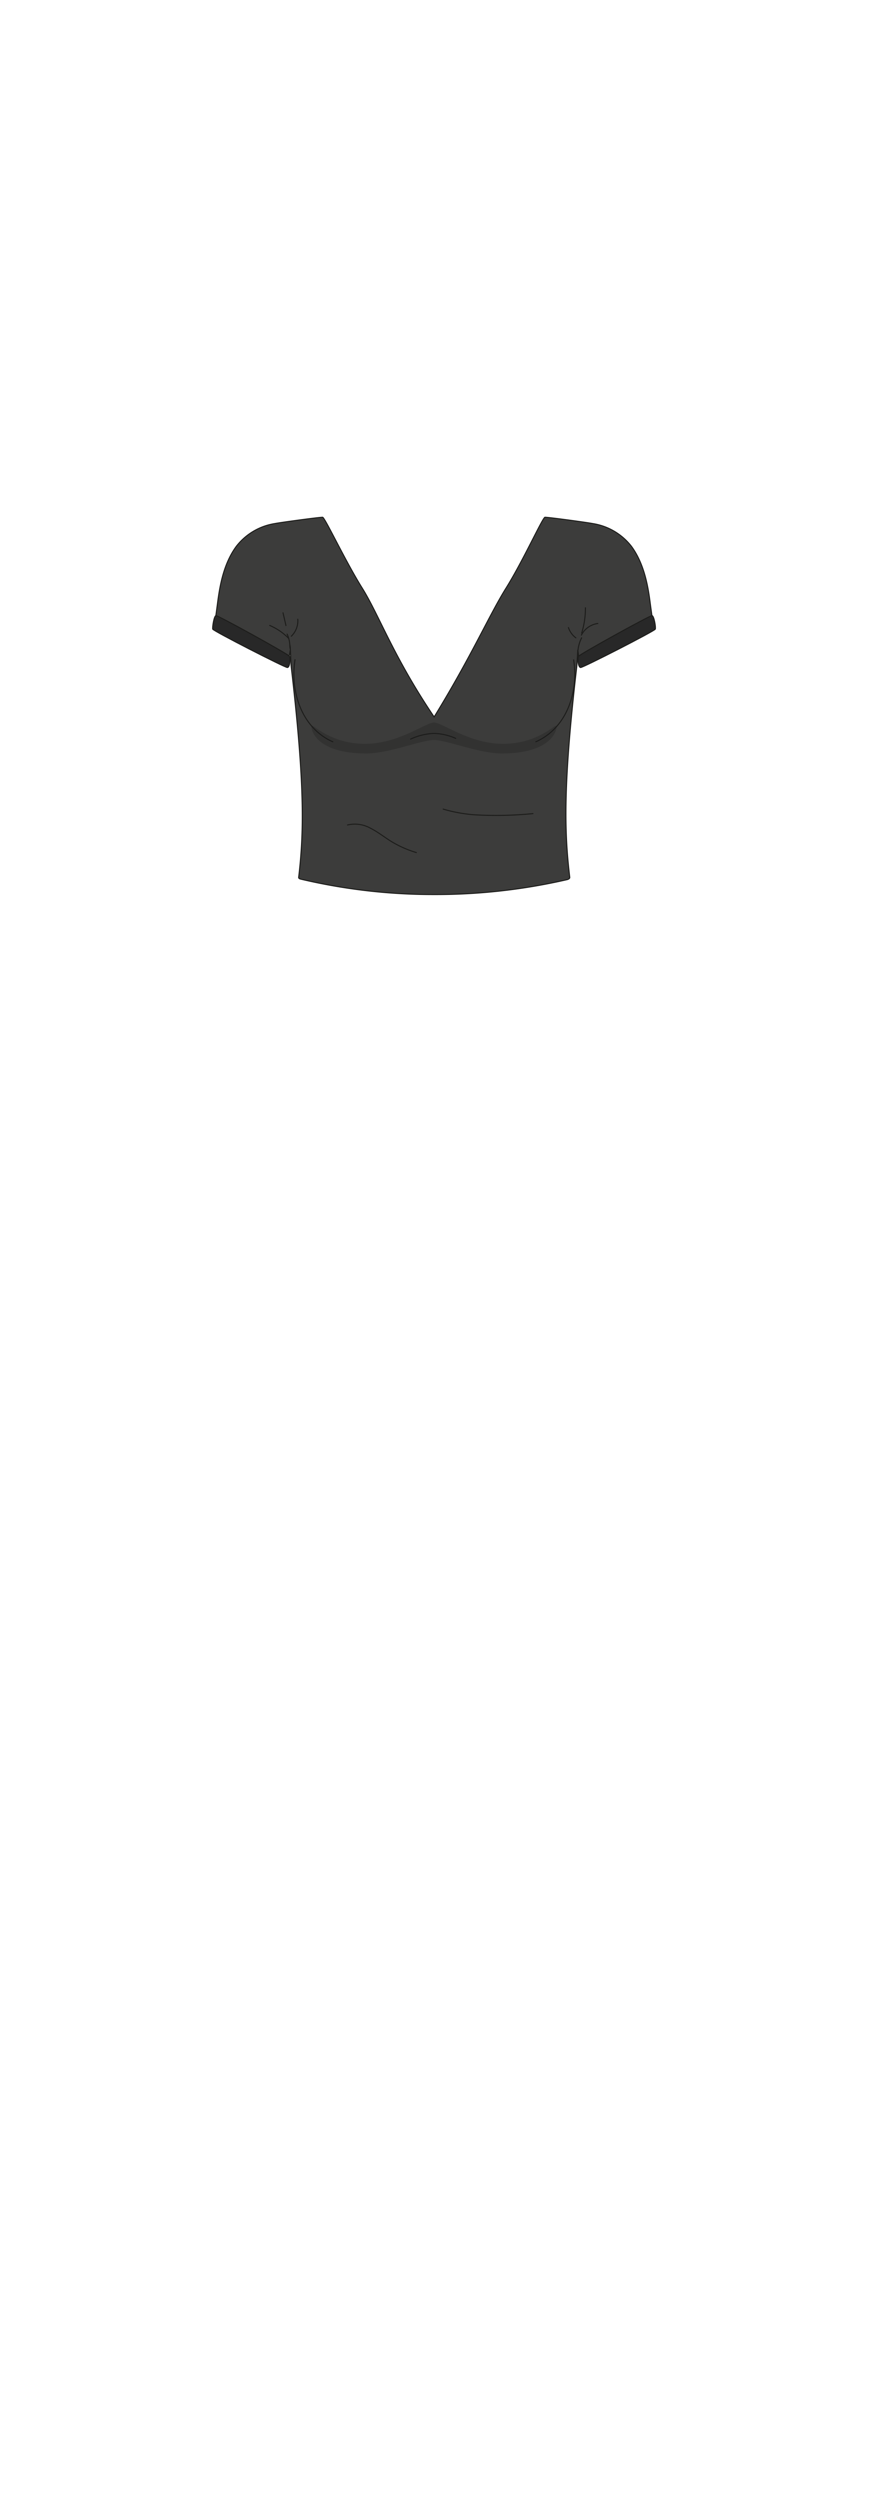 <svg xmlns="http://www.w3.org/2000/svg" viewBox="0 0 210 600"><defs><style>.cls-1{isolation:isolate;}.cls-2{fill:#3c3c3b;}.cls-2,.cls-3,.cls-4{stroke:#1d1d1b;stroke-width:0.25px;}.cls-2,.cls-4{stroke-miterlimit:10;}.cls-3{fill:none;stroke-linecap:round;stroke-linejoin:round;}.cls-4{fill:#282828;}.cls-5{fill:#1d1d1b;mix-blend-mode:darken;opacity:0.3;}</style></defs><g class="cls-1"><g id="char_clothes" data-name="char clothes"><g id="tops"><g id="crop_top_casual_womens" data-name="crop top casual womens"><g id="black"><g id="b2h2w2s2"><path class="cls-2" d="M71.76,210.55c1.27-10.84,1.51-22.09-1.82-50.76l-.17-3.91-.58,3.59c0,.71-17.06-8.22-17.45-8.7s-.45,1.42.53-6.05c.51-3.92,1.39-9.36,4.5-13.59A14.6,14.6,0,0,1,66,125.66c1.32-.27,11.37-1.63,11.55-1.51.69.4,5.42,10.48,9.49,17s7.47,16.38,17.27,30.91c9-14.65,13.19-24.37,17.27-30.91s8.64-16.62,9.33-17c.18-.12,10.23,1.24,11.54,1.51a14.64,14.64,0,0,1,9.28,5.47c3.1,4.23,4,9.67,4.5,13.59,1,7.47.9,5.56.52,6.05s-17.43,9.58-17.48,8.87l-.44-3.69-.22,3.84c-3.33,28.67-3,39.92-1.71,50.76,0,0,.09.38-.63.57a140.75,140.75,0,0,1-32,3.58A138,138,0,0,1,72.27,211C71.66,210.86,71.76,210.55,71.76,210.55Z"/><path class="cls-3" d="M106.49,194.19a36.5,36.5,0,0,0,7.41,1.36,90.41,90.41,0,0,0,14.15-.28"/><path class="cls-3" d="M83.5,198a7.72,7.72,0,0,1,5.6.82c1.73.88,3.25,2.1,4.89,3.12a25.78,25.78,0,0,0,6.05,2.68"/><path class="cls-4" d="M51.11,151c.16.45,17.33,9.23,17.94,9.21s.77-2.17.54-2.67-17.22-9.85-17.7-9.79S51,150.56,51.11,151Z"/><path class="cls-4" d="M157.45,151c-.16.45-17.33,9.23-17.94,9.21s-.77-2.17-.53-2.67,17.21-9.85,17.69-9.79S157.62,150.56,157.45,151Z"/><path class="cls-3" d="M69.77,155.88a4,4,0,0,1-.14-1.14,6.86,6.86,0,0,0-.65-2.55"/><path class="cls-3" d="M68.71,150.14,68,147.08"/><path class="cls-3" d="M69.37,153.23a13.92,13.92,0,0,0-4.57-3.12"/><path class="cls-3" d="M71.55,148.61A5.12,5.12,0,0,1,70,152.69"/><path class="cls-3" d="M139.69,152.43a5.22,5.22,0,0,1,3.95-2.79"/><path class="cls-3" d="M138.36,153.08a5,5,0,0,1-1.78-2.47"/><path class="cls-3" d="M139.76,151.94a19.84,19.84,0,0,0,.9-6.07"/><path class="cls-3" d="M138.88,156a8.57,8.57,0,0,1,.87-2.92"/><path class="cls-2" d="M80.06,178.07c-4-1.68-8.5-6-9.36-14.2a23.65,23.65,0,0,1,.2-5.63"/><path class="cls-2" d="M128.65,178.07c4-1.68,8.51-6,9.37-14.2a24.49,24.49,0,0,0-.2-5.6"/><path class="cls-3" d="M98.66,177.39a14.66,14.66,0,0,1,5.62-1.37,13.91,13.91,0,0,1,5.21,1.19"/><path class="cls-5" d="M104.4,173.39c-2.2,0-8.52,5.13-16.73,5.13s-12.44-4.69-12.78-4.33.47,6.65,13.1,6.65c5.47,0,13.31-3.24,16.29-3.24h0c3,0,10.82,3.24,16.3,3.24,12.62,0,13.43-6.29,13.09-6.65s-4.56,4.33-12.78,4.33-14.53-5.13-16.73-5.13Z"/></g></g></g></g></g></g></svg>